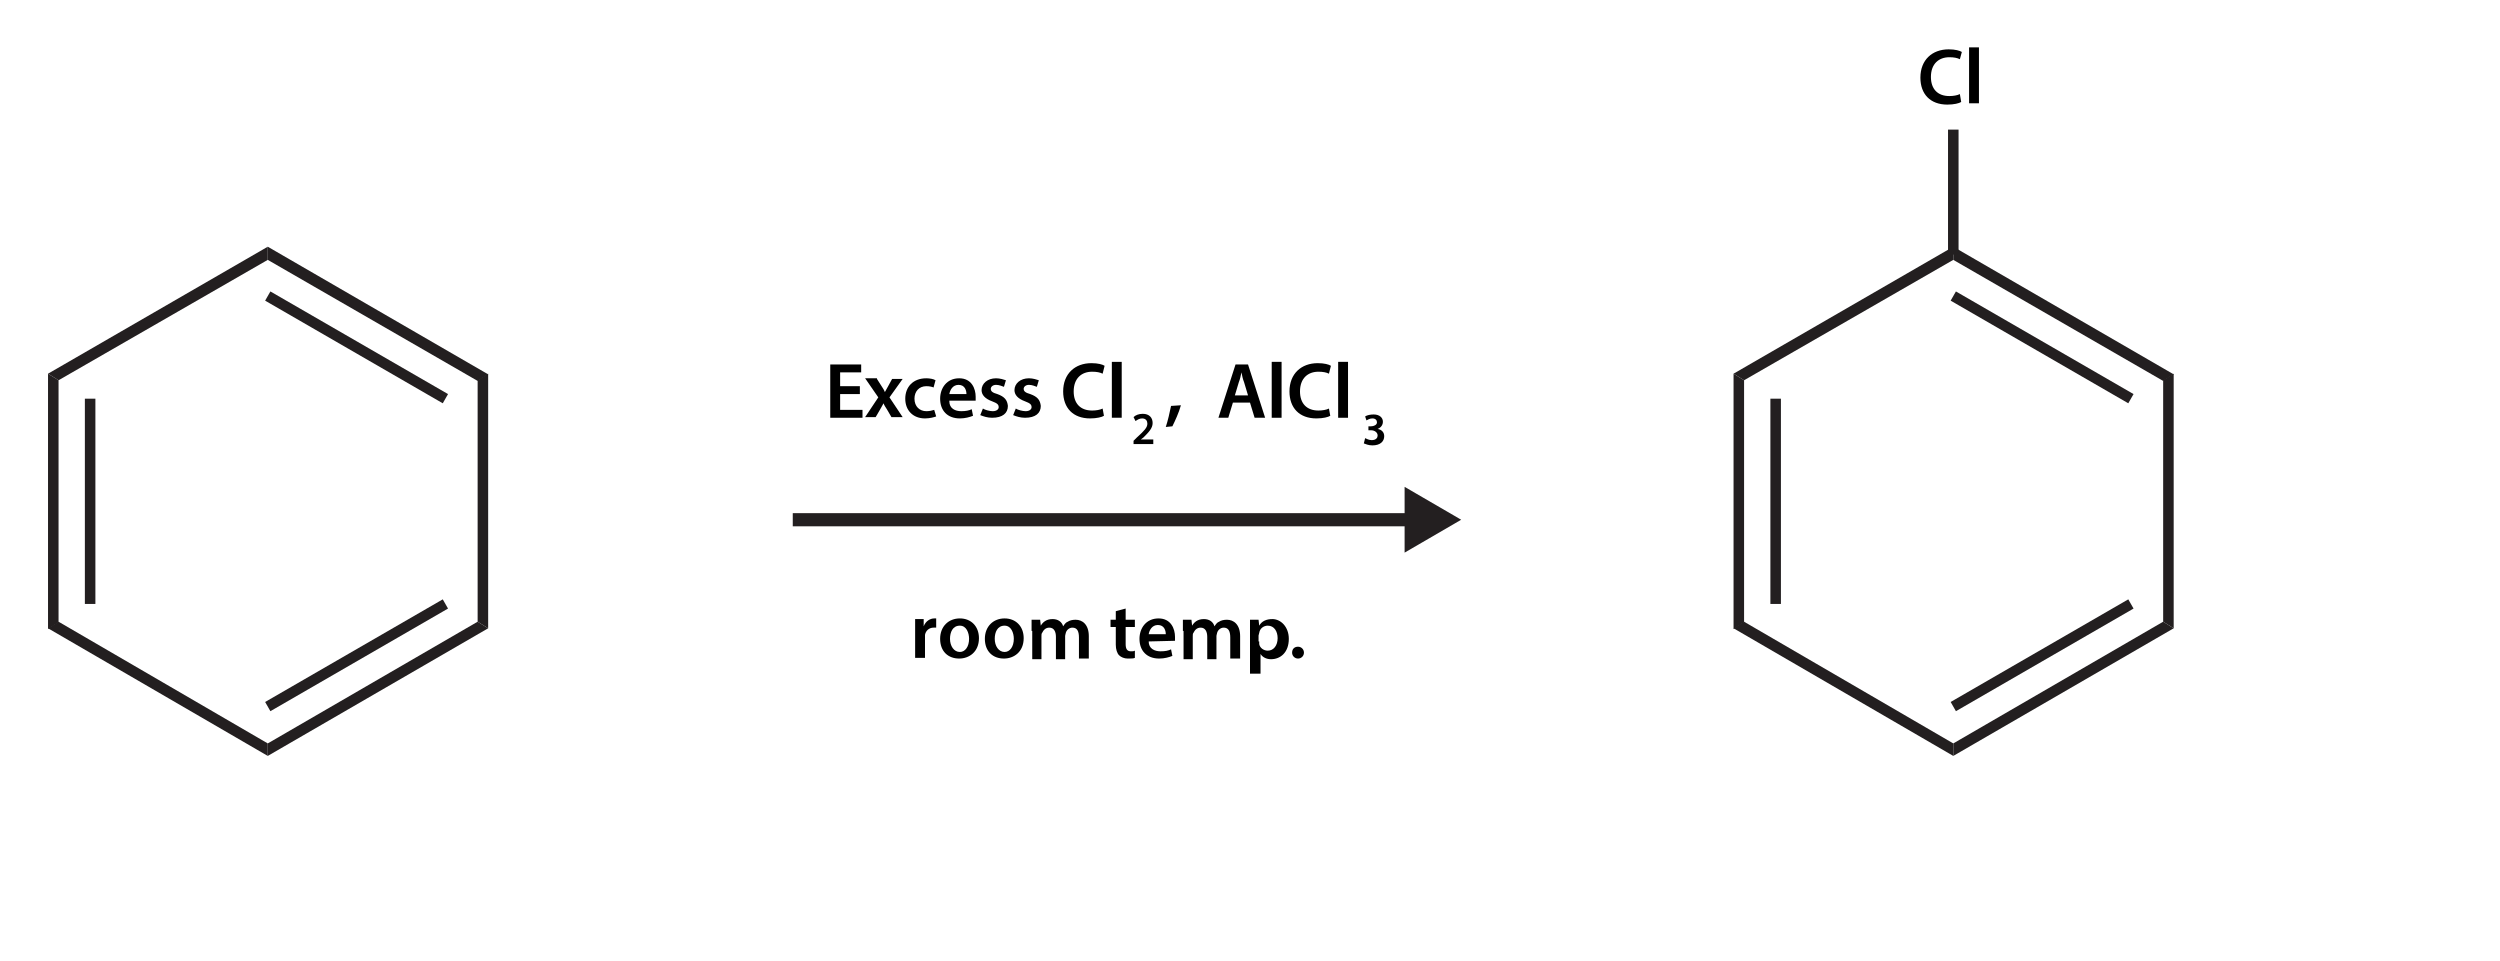 <?xml version="1.0" encoding="utf-8"?>
<!-- Generator: Adobe Illustrator 16.0.4, SVG Export Plug-In . SVG Version: 6.00 Build 0)  -->
<!DOCTYPE svg PUBLIC "-//W3C//DTD SVG 1.1//EN" "http://www.w3.org/Graphics/SVG/1.1/DTD/svg11.dtd">
<svg version="1.1" id="Layer_1" xmlns="http://www.w3.org/2000/svg" xmlns:xlink="http://www.w3.org/1999/xlink" x="0px" y="0px"
	 width="380px" height="146px" viewBox="0 0 380 146" enable-background="new 0 0 380 146" xml:space="preserve">
<g>
	<g id="polygon3">
		<path fill="#231F20" d="M8.9,94.6l-1.6,1V56.8l1.6,1V94.6z"/>
	</g>
	<g id="rect5">
		<path fill="#231F20" d="M12.9,60.6h1.6v31.2h-1.6V60.6z"/>
	</g>
	<g id="polygon7">
		<path fill="#231F20" d="M40.7,113v1.9L7.3,95.5l1.6-1L40.7,113z"/>
	</g>
	<g id="polygon9">
		<path fill="#231F20" d="M72.6,94.5l1.6,1l-33.5,19.4V113L72.6,94.5z"/>
	</g>
	<g id="polygon11">
		<path fill="#231F20" d="M67.3,91.1l0.8,1.4l-27,15.6l-0.8-1.4L67.3,91.1z"/>
	</g>
	<g id="polygon13">
		<path fill="#231F20" d="M72.6,57.8l1.6-1v38.7l-1.6-1V57.8z"/>
	</g>
	<g id="polygon15">
		<path fill="#231F20" d="M40.7,39.5v-1v-1l33.5,19.4l-1.6,1L40.7,39.5z"/>
	</g>
	<g id="polygon17">
		<path fill="#231F20" d="M40.3,45.7l0.8-1.4l27,15.6l-0.8,1.4L40.3,45.7z"/>
	</g>
	<g id="polygon19">
		<path fill="#231F20" d="M8.9,57.8l-1.6-1l33.4-19.3v1v1L8.9,57.8z"/>
	</g>
</g>
<g>
	<g>
		<g>
			<rect x="120.5" y="78" fill="#231F20" width="95" height="2"/>
		</g>
		<g>
			<g>
				<polygon fill="#231F20" points="213.5,84 222.1,79 213.5,74 				"/>
			</g>
		</g>
	</g>
</g>
<g enable-background="new    ">
	<path d="M130.7,59.9h-3v2.4h3.4v1.2h-4.9v-8.1h4.7v1.2h-3.2v2.1h3V59.9z"/>
	<path d="M133.3,57.6l0.7,1.1c0.2,0.3,0.4,0.6,0.5,0.9l0,0c0.2-0.3,0.3-0.6,0.5-0.9l0.6-1.1h1.6l-2,2.8l2,3h-1.7l-0.7-1.2
		c-0.2-0.3-0.4-0.6-0.5-0.9l0,0c-0.2,0.3-0.3,0.6-0.5,0.9l-0.7,1.2h-1.6l2-3l-2-2.9h1.8V57.6z"/>
	<path d="M142.3,63.3c-0.3,0.1-0.9,0.3-1.7,0.3c-1.8,0-3-1.2-3-3c0-1.8,1.2-3.1,3.2-3.1c0.5,0,1.1,0.1,1.4,0.3l-0.3,1.1
		c-0.2-0.1-0.6-0.2-1.1-0.2c-1.1,0-1.8,0.8-1.8,1.9c0,1.2,0.8,1.9,1.8,1.9c0.5,0,0.9-0.1,1.2-0.2L142.3,63.3z"/>
	<path d="M144.3,61c0,1.1,0.9,1.5,1.8,1.5c0.7,0,1.2-0.1,1.6-0.3l0.2,1c-0.5,0.2-1.2,0.4-2,0.4c-1.9,0-3-1.2-3-3
		c0-1.6,1-3.1,2.9-3.1c1.9,0,2.5,1.6,2.5,2.8c0,0.3,0,0.5,0,0.6h-4V61z M146.9,59.9c0-0.5-0.2-1.4-1.2-1.4c-0.9,0-1.3,0.8-1.4,1.4
		H146.9z"/>
	<path d="M149.4,62.1c0.3,0.2,1,0.4,1.5,0.4c0.6,0,0.9-0.3,0.9-0.6c0-0.4-0.2-0.6-1-0.9c-1.1-0.4-1.6-1-1.6-1.7c0-1,0.9-1.8,2.2-1.8
		c0.6,0,1.2,0.2,1.5,0.3l-0.3,1c-0.3-0.1-0.7-0.3-1.2-0.3s-0.8,0.3-0.8,0.6c0,0.4,0.3,0.6,1,0.8c1.1,0.4,1.5,0.9,1.6,1.8
		c0,1.1-0.8,1.8-2.4,1.8c-0.7,0-1.3-0.2-1.8-0.4L149.4,62.1z"/>
	<path d="M154.4,62.1c0.3,0.2,1,0.4,1.5,0.4c0.6,0,0.9-0.3,0.9-0.6c0-0.4-0.2-0.6-1-0.9c-1.1-0.4-1.6-1-1.6-1.7c0-1,0.9-1.8,2.2-1.8
		c0.6,0,1.2,0.2,1.5,0.3l-0.3,1c-0.3-0.1-0.7-0.3-1.2-0.3s-0.8,0.3-0.8,0.6c0,0.4,0.3,0.6,1,0.8c1.1,0.4,1.5,0.9,1.6,1.8
		c0,1.1-0.8,1.8-2.4,1.8c-0.7,0-1.3-0.2-1.8-0.4L154.4,62.1z"/>
	<path d="M167.8,63.2c-0.3,0.2-1.1,0.4-2.1,0.4c-2.6,0-4.1-1.6-4.1-4.1c0-2.7,1.8-4.3,4.3-4.3c1,0,1.7,0.2,2,0.4l-0.3,1.2
		c-0.4-0.2-0.9-0.3-1.6-0.3c-1.6,0-2.8,1-2.8,3c0,1.8,1,2.9,2.8,2.9c0.6,0,1.2-0.1,1.6-0.3L167.8,63.2z"/>
	<path d="M169,55h1.5v8.5H169V55z"/>
</g>
<g enable-background="new    ">
	<path d="M172.3,67.5V67l0.5-0.5c1.1-1,1.6-1.5,1.6-2.1c0-0.4-0.2-0.8-0.8-0.8c-0.4,0-0.7,0.2-1,0.4l-0.3-0.6
		c0.3-0.3,0.8-0.5,1.4-0.5c1,0,1.5,0.6,1.5,1.4c0,0.8-0.6,1.4-1.4,2.2l-0.4,0.3l0,0h1.9v0.7H172.3z"/>
</g>
<g enable-background="new    ">
	<path d="M177.2,64.9c0.3-0.9,0.6-2.2,0.8-3.2l1.5-0.1c-0.3,1.1-0.9,2.4-1.3,3.2L177.2,64.9z"/>
	<path d="M187.4,61.2l-0.7,2.3h-1.5l2.6-8.1h1.9l2.6,8.1h-1.6l-0.7-2.3H187.4z M189.7,60.1l-0.6-2c-0.2-0.5-0.3-1-0.4-1.5l0,0
		c-0.1,0.5-0.2,1-0.4,1.5l-0.6,2H189.7z"/>
	<path d="M193.3,55h1.5v8.5h-1.5V55z"/>
	<path d="M202.2,63.2c-0.3,0.2-1.1,0.4-2.1,0.4c-2.6,0-4.1-1.6-4.1-4.1c0-2.7,1.8-4.3,4.3-4.3c1,0,1.7,0.2,2,0.4l-0.3,1.2
		c-0.4-0.2-0.9-0.3-1.6-0.3c-1.6,0-2.8,1-2.8,3c0,1.8,1,2.9,2.8,2.9c0.6,0,1.2-0.1,1.6-0.3L202.2,63.2z"/>
	<path d="M203.4,55h1.5v8.5h-1.5V55z"/>
</g>
<g enable-background="new    ">
	<path d="M207.5,66.6c0.2,0.1,0.6,0.3,1,0.3c0.7,0,0.9-0.4,0.9-0.7c0-0.5-0.5-0.8-1-0.8H208v-0.6h0.4c0.4,0,0.9-0.2,0.9-0.6
		c0-0.3-0.2-0.6-0.7-0.6c-0.4,0-0.7,0.2-0.9,0.3l-0.2-0.6c0.3-0.2,0.8-0.3,1.3-0.3c0.9,0,1.4,0.5,1.4,1.1c0,0.5-0.3,0.9-0.8,1.1l0,0
		c0.6,0.1,1,0.5,1,1.1c0,0.8-0.6,1.4-1.8,1.4c-0.6,0-1-0.2-1.3-0.3L207.5,66.6z"/>
</g>
<g>
	<g enable-background="new    ">
		<path d="M139.1,96c0-0.8,0-1.4,0-1.9h1.3v1.1l0,0c0.3-0.8,1-1.2,1.6-1.2c0.1,0,0.2,0,0.3,0v1.4c-0.1,0-0.3,0-0.4,0
			c-0.7,0-1.2,0.5-1.3,1.1c0,0.1,0,0.3,0,0.5v3h-1.5V96L139.1,96z"/>
		<path d="M148.8,97c0,2.1-1.5,3.1-3,3.1c-1.7,0-2.9-1.1-2.9-3c0-1.9,1.3-3.1,3-3.1C147.6,94,148.8,95.2,148.8,97z M144.4,97.1
			c0,1.1,0.6,2,1.5,2c0.8,0,1.4-0.8,1.4-2c0-0.9-0.4-2-1.4-2C144.8,95.1,144.4,96.1,144.4,97.1z"/>
		<path d="M155.6,97c0,2.1-1.5,3.1-3,3.1c-1.7,0-2.9-1.1-2.9-3c0-1.9,1.3-3.1,3-3.1C154.4,94,155.6,95.2,155.6,97z M151.2,97.1
			c0,1.1,0.6,2,1.5,2c0.8,0,1.4-0.8,1.4-2c0-0.9-0.4-2-1.4-2C151.6,95.1,151.2,96.1,151.2,97.1z"/>
		<path d="M156.8,95.9c0-0.7,0-1.2,0-1.7h1.3l0.1,0.9l0,0c0.3-0.5,0.8-1,1.8-1c0.8,0,1.4,0.4,1.6,1.1l0,0c0.2-0.3,0.4-0.6,0.7-0.7
			c0.3-0.2,0.7-0.3,1.2-0.3c1,0,2,0.7,2,2.5v3.4H164v-3.2c0-1-0.3-1.5-1-1.5c-0.5,0-0.9,0.4-1,0.8c0,0.1-0.1,0.3-0.1,0.5v3.5h-1.4
			v-3.4c0-0.8-0.3-1.4-1-1.4c-0.6,0-0.9,0.4-1.1,0.8c-0.1,0.1-0.1,0.3-0.1,0.5v3.5h-1.4v-4.3H156.8z"/>
		<path d="M171.1,92.5v1.7h1.4v1.1h-1.4v2.6c0,0.7,0.2,1.1,0.8,1.1c0.3,0,0.4,0,0.6-0.1v1.1c-0.2,0.1-0.6,0.1-1.1,0.1
			s-1-0.2-1.3-0.5c-0.3-0.3-0.5-0.9-0.5-1.6v-2.7h-0.8v-1.1h0.8v-1.3L171.1,92.5z"/>
		<path d="M174.6,97.5c0,1.1,0.9,1.5,1.8,1.5c0.7,0,1.2-0.1,1.6-0.3l0.2,1c-0.5,0.2-1.2,0.4-2,0.4c-1.9,0-3-1.2-3-3
			c0-1.6,1-3.1,2.9-3.1s2.5,1.6,2.5,2.8c0,0.3,0,0.5,0,0.6L174.6,97.5L174.6,97.5z M177.2,96.4c0-0.5-0.2-1.4-1.2-1.4
			c-0.9,0-1.3,0.8-1.4,1.4H177.2z"/>
		<path d="M179.8,95.9c0-0.7,0-1.2,0-1.7h1.3l0.1,0.9l0,0c0.3-0.5,0.8-1,1.8-1c0.8,0,1.4,0.4,1.6,1.1l0,0c0.2-0.3,0.4-0.6,0.7-0.7
			c0.3-0.2,0.7-0.3,1.2-0.3c1,0,2,0.7,2,2.5v3.4H187v-3.2c0-1-0.3-1.5-1-1.5c-0.5,0-0.9,0.4-1,0.8c0,0.1-0.1,0.3-0.1,0.5v3.5h-1.4
			v-3.4c0-0.8-0.3-1.4-1-1.4c-0.6,0-0.9,0.4-1.1,0.8c-0.1,0.1-0.1,0.3-0.1,0.5v3.5h-1.4v-4.3H179.8z"/>
		<path d="M190,96.1c0-0.8,0-1.4,0-1.9h1.3l0.1,0.9l0,0c0.4-0.7,1.1-1,2-1c1.3,0,2.5,1.2,2.5,3c0,2.1-1.3,3.1-2.7,3.1
			c-0.7,0-1.3-0.3-1.6-0.8l0,0v3H190V96.1z M191.4,97.5c0,0.1,0,0.3,0,0.4c0.1,0.6,0.7,1,1.3,1c0.9,0,1.5-0.8,1.5-1.9
			c0-1-0.5-1.9-1.5-1.9c-0.6,0-1.2,0.4-1.3,1.1c0,0.1-0.1,0.3-0.1,0.4v0.9H191.4z"/>
		<path d="M196.4,99.2c0-0.6,0.4-0.9,0.9-0.9s0.9,0.4,0.9,0.9s-0.4,0.9-0.9,0.9S196.4,99.7,196.4,99.2z"/>
	</g>
</g>
<g>
	<g>
		<g id="polygon3_1_">
			<path fill="#231F20" d="M265.1,94.6l-1.6,1V56.8l1.6,1V94.6z"/>
		</g>
		<g id="rect5_1_">
			<path fill="#231F20" d="M269.1,60.6h1.6v31.2h-1.6V60.6z"/>
		</g>
		<g id="polygon7_1_">
			<path fill="#231F20" d="M296.9,113v1.9l-33.4-19.4l1.6-1L296.9,113z"/>
		</g>
		<g id="polygon9_1_">
			<path fill="#231F20" d="M328.8,94.5l1.6,1l-33.5,19.4V113L328.8,94.5z"/>
		</g>
		<g id="polygon11_1_">
			<path fill="#231F20" d="M323.5,91.1l0.8,1.4l-27,15.6l-0.8-1.4L323.5,91.1z"/>
		</g>
		<g id="polygon13_1_">
			<path fill="#231F20" d="M328.8,57.8l1.6-1v38.7l-1.6-1V57.8z"/>
		</g>
		<g id="polygon15_1_">
			<path fill="#231F20" d="M296.9,39.5v-1v-1l33.5,19.4l-1.6,1L296.9,39.5z"/>
		</g>
		<g id="polygon17_1_">
			<path fill="#231F20" d="M296.5,45.7l0.8-1.4l27,15.6l-0.8,1.4L296.5,45.7z"/>
		</g>
		<g id="polygon19_1_">
			<path fill="#231F20" d="M265.1,57.8l-1.6-1l33.4-19.3v1v1L265.1,57.8z"/>
		</g>
	</g>
	<g enable-background="new    ">
		<path d="M298.1,15.5c-0.3,0.2-1.1,0.4-2.1,0.4c-2.6,0-4.1-1.6-4.1-4.1c0-2.7,1.8-4.3,4.3-4.3c1,0,1.7,0.2,2,0.4L297.9,9
			c-0.4-0.2-0.9-0.3-1.6-0.3c-1.6,0-2.8,1-2.8,3c0,1.8,1,2.9,2.8,2.9c0.6,0,1.2-0.1,1.6-0.3L298.1,15.5z"/>
		<path d="M299.3,7.2h1.5v8.5h-1.5V7.2z"/>
	</g>
	<g id="rect5_2_">
		<path fill="#231F20" d="M296.1,19.7h1.6v19h-1.6V19.7z"/>
	</g>
</g>
</svg>
